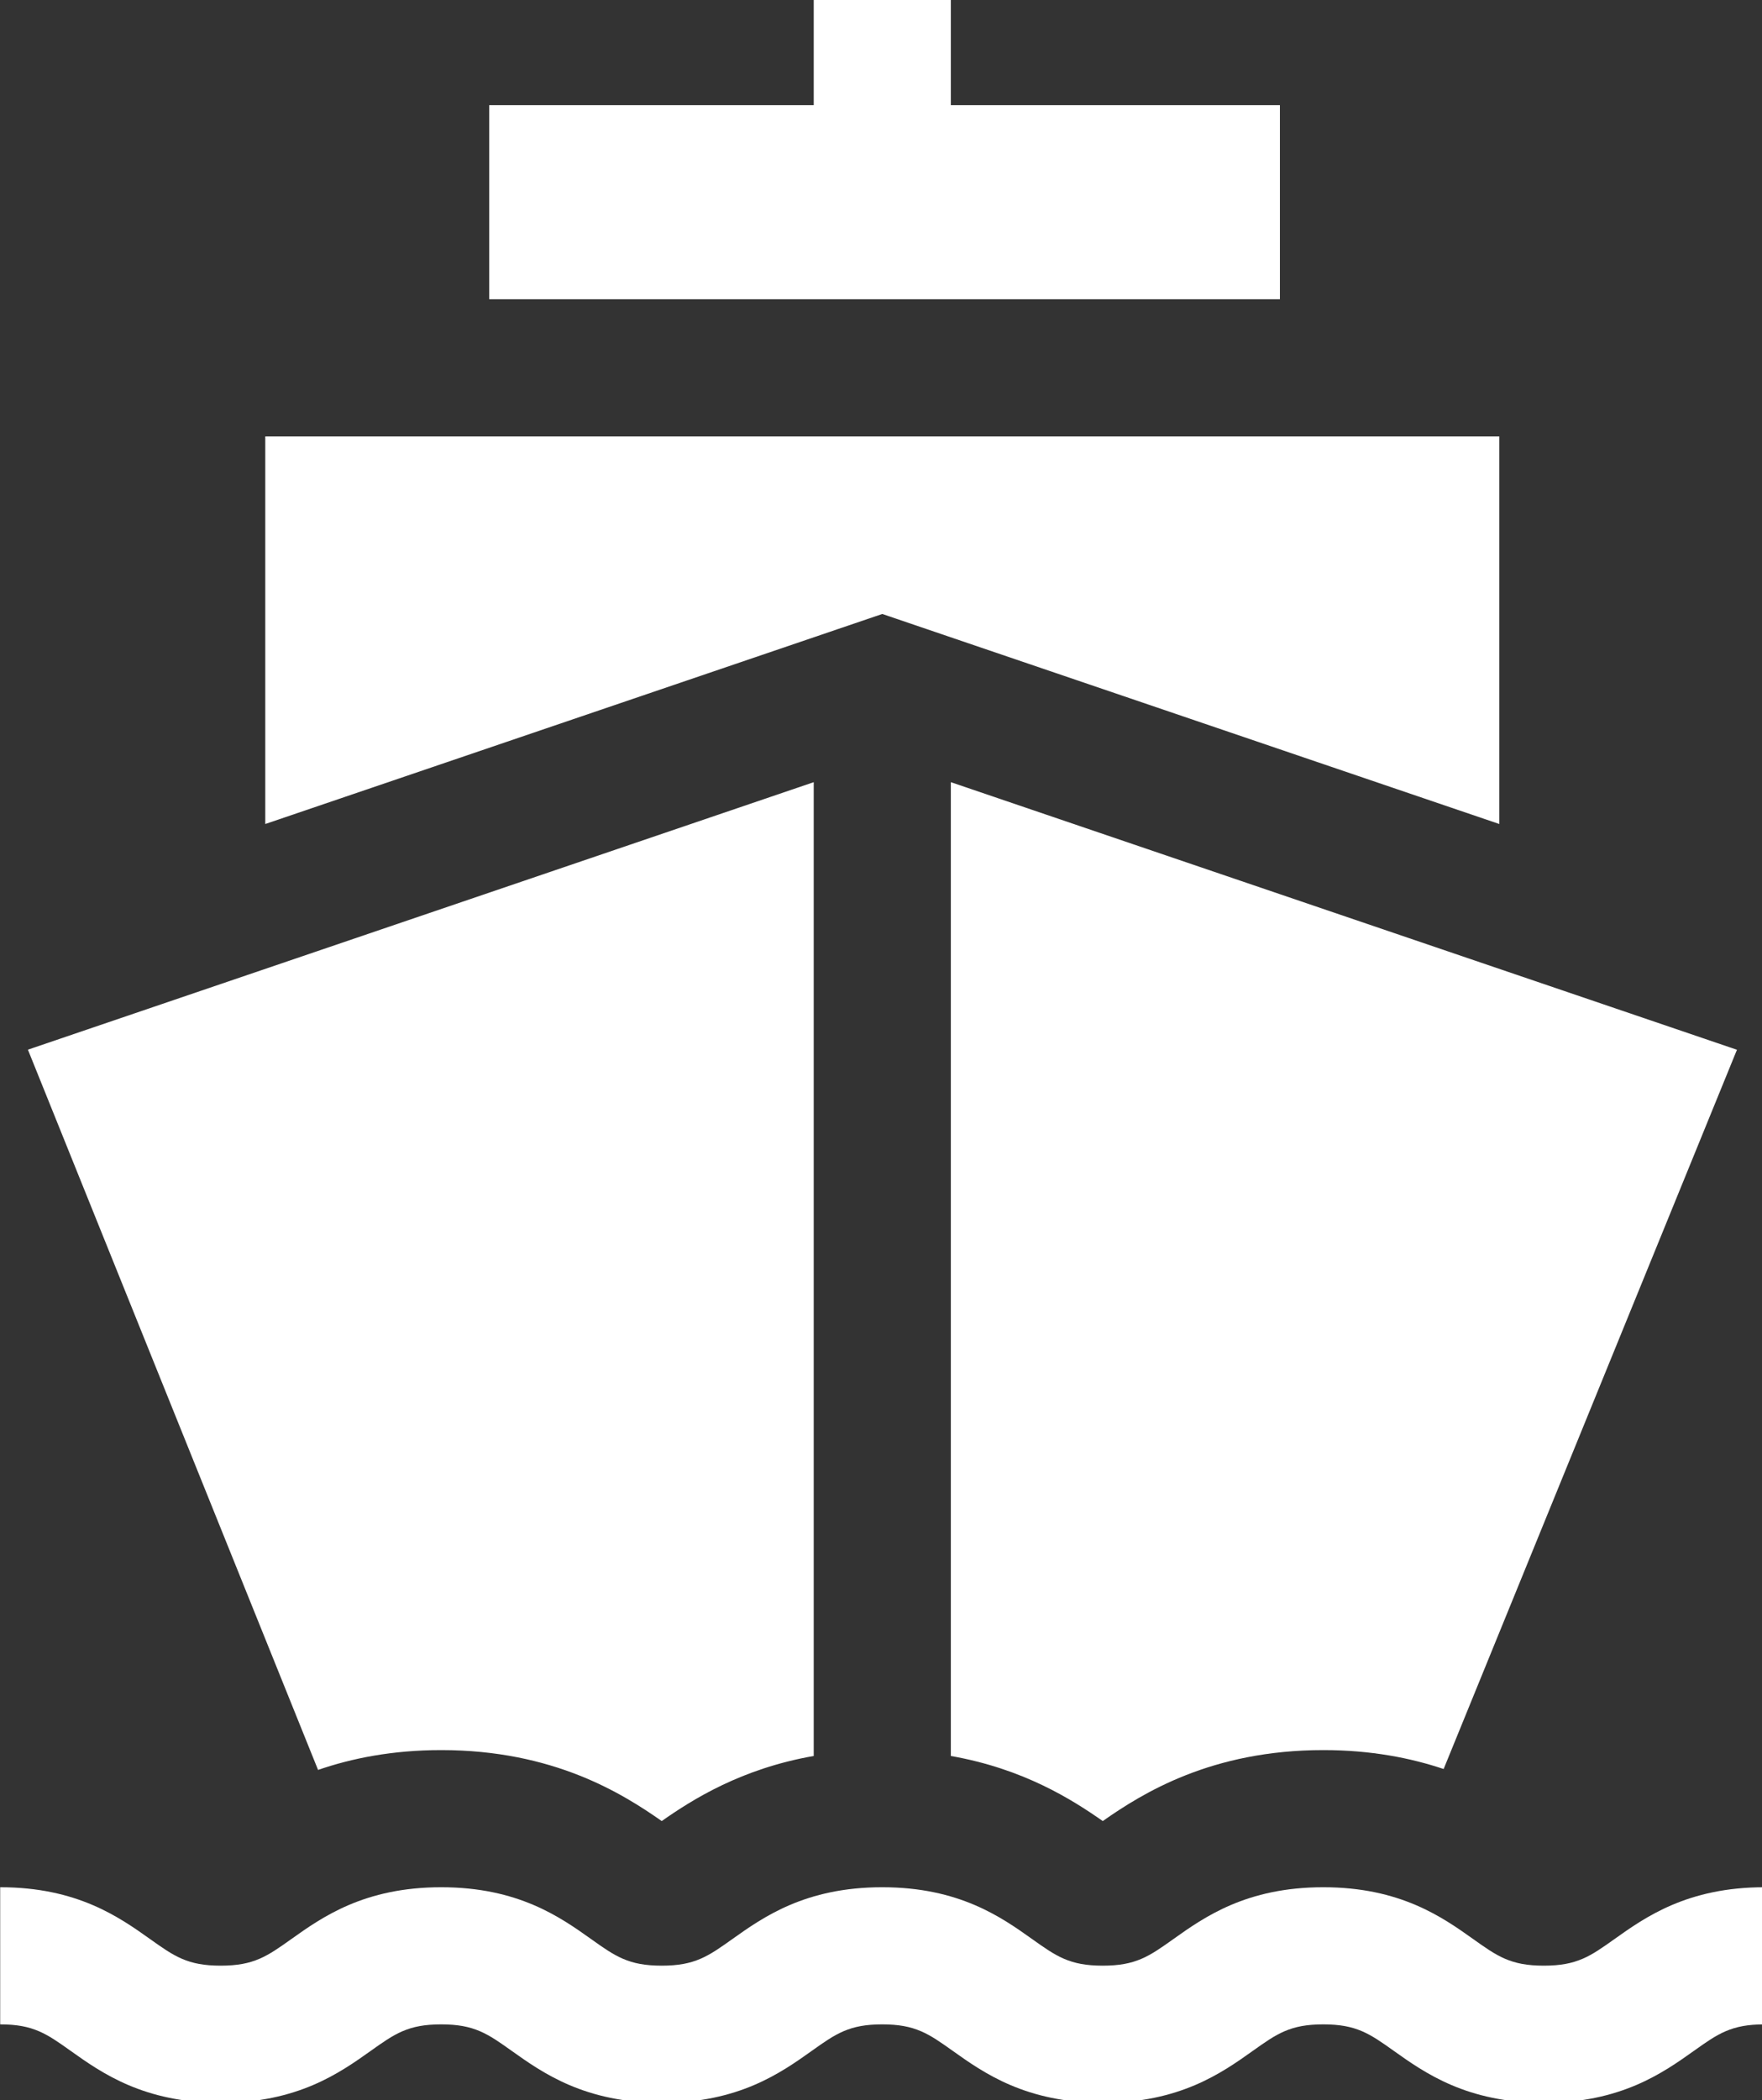 <?xml version="1.0" encoding="UTF-8" standalone="no"?>
<!-- icon666.com - MILLIONS vector ICONS FREE -->

<svg
   version="1.1"
   id="Layer_1"
   x="0px"
   y="0px"
   viewBox="0 0 37.761 45"
   xml:space="preserve"
   sodipodi:docname="ship2.svg"
   width="37.761"
   height="45"
   inkscape:version="1.3.2 (091e20e, 2023-11-25, custom)"
   xmlns:inkscape="http://www.inkscape.org/namespaces/inkscape"
   xmlns:sodipodi="http://sodipodi.sourceforge.net/DTD/sodipodi-0.dtd"
   xmlns="http://www.w3.org/2000/svg"
   xmlns:svg="http://www.w3.org/2000/svg"><rect x="0" y="0" width="37.761" height="45" fill="#333333" stroke="none"/><defs
     id="defs10" /><sodipodi:namedview
     id="namedview10"
     pagecolor="#ffffff"
     bordercolor="#000000"
     borderopacity="0.25"
     inkscape:showpageshadow="2"
     inkscape:pageopacity="0.0"
     inkscape:pagecheckerboard="0"
     inkscape:deskcolor="#d1d1d1"
     inkscape:zoom="1.5175781"
     inkscape:cx="256"
     inkscape:cy="256"
     inkscape:window-width="1920"
     inkscape:window-height="991"
     inkscape:window-x="-9"
     inkscape:window-y="-9"
     inkscape:window-maximized="1"
     inkscape:current-layer="Layer_1" /><g
     id="g2"
     transform="matrix(0.088,0,0,0.088,-3.62,1.28e-6)"><g
       id="g1"><polygon
         points="256.002,149.493 266.76,153.155 406.26,200.633 406.26,106.244 105.739,106.244 105.739,200.634 245.243,153.155 "
         fill="#000000"
         style="fill:#ffffff"
         id="polygon1" /></g></g><g
     id="g4"
     transform="matrix(0.088,0,0,0.088,-3.62,1.28e-6)"><g
       id="g3"><path
         d="m 434.287,472.15 c -5.857,4.165 -9.084,6.459 -17.18,6.459 -8.096,0 -11.323,-2.294 -17.18,-6.459 -7.5,-5.333 -17.772,-12.636 -36.53,-12.636 -18.757,0 -29.028,7.304 -36.528,12.638 -5.856,4.164 -9.08,6.458 -17.175,6.458 -8.095,0 -11.321,-2.294 -17.177,-6.458 -7.5,-5.334 -17.771,-12.638 -36.528,-12.638 -18.757,0 -29.027,7.304 -36.527,12.638 -5.856,4.164 -9.08,6.458 -17.175,6.458 -8.094,0 -11.32,-2.294 -17.174,-6.458 -7.5,-5.334 -17.77,-12.638 -36.527,-12.638 -18.757,0 -29.028,7.304 -36.527,12.638 -5.856,4.164 -9.08,6.458 -17.175,6.458 -8.094,0 -11.32,-2.294 -17.174,-6.458 -7.5,-5.333 -17.771,-12.638 -36.528,-12.638 v 33.391 c 8.094,0 11.32,2.294 17.175,6.458 7.499,5.333 17.77,12.637 36.527,12.637 18.757,0 29.028,-7.304 36.528,-12.638 5.856,-4.164 9.081,-6.458 17.177,-6.458 8.094,0 11.32,2.294 17.174,6.458 7.5,5.334 17.77,12.638 36.527,12.638 18.757,0 29.028,-7.305 36.527,-12.638 5.855,-4.164 9.08,-6.458 17.174,-6.458 8.095,0 11.321,2.294 17.177,6.458 7.5,5.334 17.771,12.638 36.528,12.638 18.757,0 29.028,-7.304 36.527,-12.638 5.856,-4.164 9.081,-6.458 17.176,-6.458 8.096,0 11.323,2.294 17.18,6.459 7.5,5.333 17.772,12.636 36.53,12.636 18.758,0 29.03,-7.304 36.53,-12.636 5.857,-4.165 9.084,-6.459 17.18,-6.459 v -33.391 c -18.76,0 -29.033,7.304 -36.532,12.637 z"
         fill="#000000"
         style="fill:#ffffff"
         id="path2" /></g></g><g
     id="g6"
     transform="matrix(0.088,0,0,0.088,-3.62,1.28e-6)"><g
       id="g5"><polygon
         points="239.304,0 239.304,25.6 160.278,25.6 160.278,72.853 352.834,72.853 352.834,25.6 272.695,25.6 272.695,0 "
         fill="#000000"
         style="fill:#ffffff"
         id="polygon4" /></g></g><g
     id="g8"
     transform="matrix(0.088,0,0,0.088,-3.62,1.28e-6)"><g
       id="g7"><path
         d="m 47.934,255.58 70.659,175.369 c 8.186,-2.823 18.09,-4.827 29.994,-4.827 27.248,0 44.025,10.502 53.701,17.277 7.516,-5.264 19.347,-12.754 37.015,-15.845 V 190.448 Z"
         fill="#000000"
         style="fill:#ffffff"
         id="path6" /></g></g><g
     id="g10"
     transform="matrix(0.088,0,0,0.088,-3.62,1.28e-6)"><g
       id="g9"><path
         d="m 272.695,190.447 v 237.109 c 17.661,3.093 29.486,10.582 36.999,15.843 9.675,-6.775 26.453,-17.278 53.703,-17.278 11.58,0 21.252,1.906 29.31,4.607 l 71.432,-175.125 z"
         fill="#000000"
         style="fill:#ffffff"
         id="path8" /></g></g></svg>

